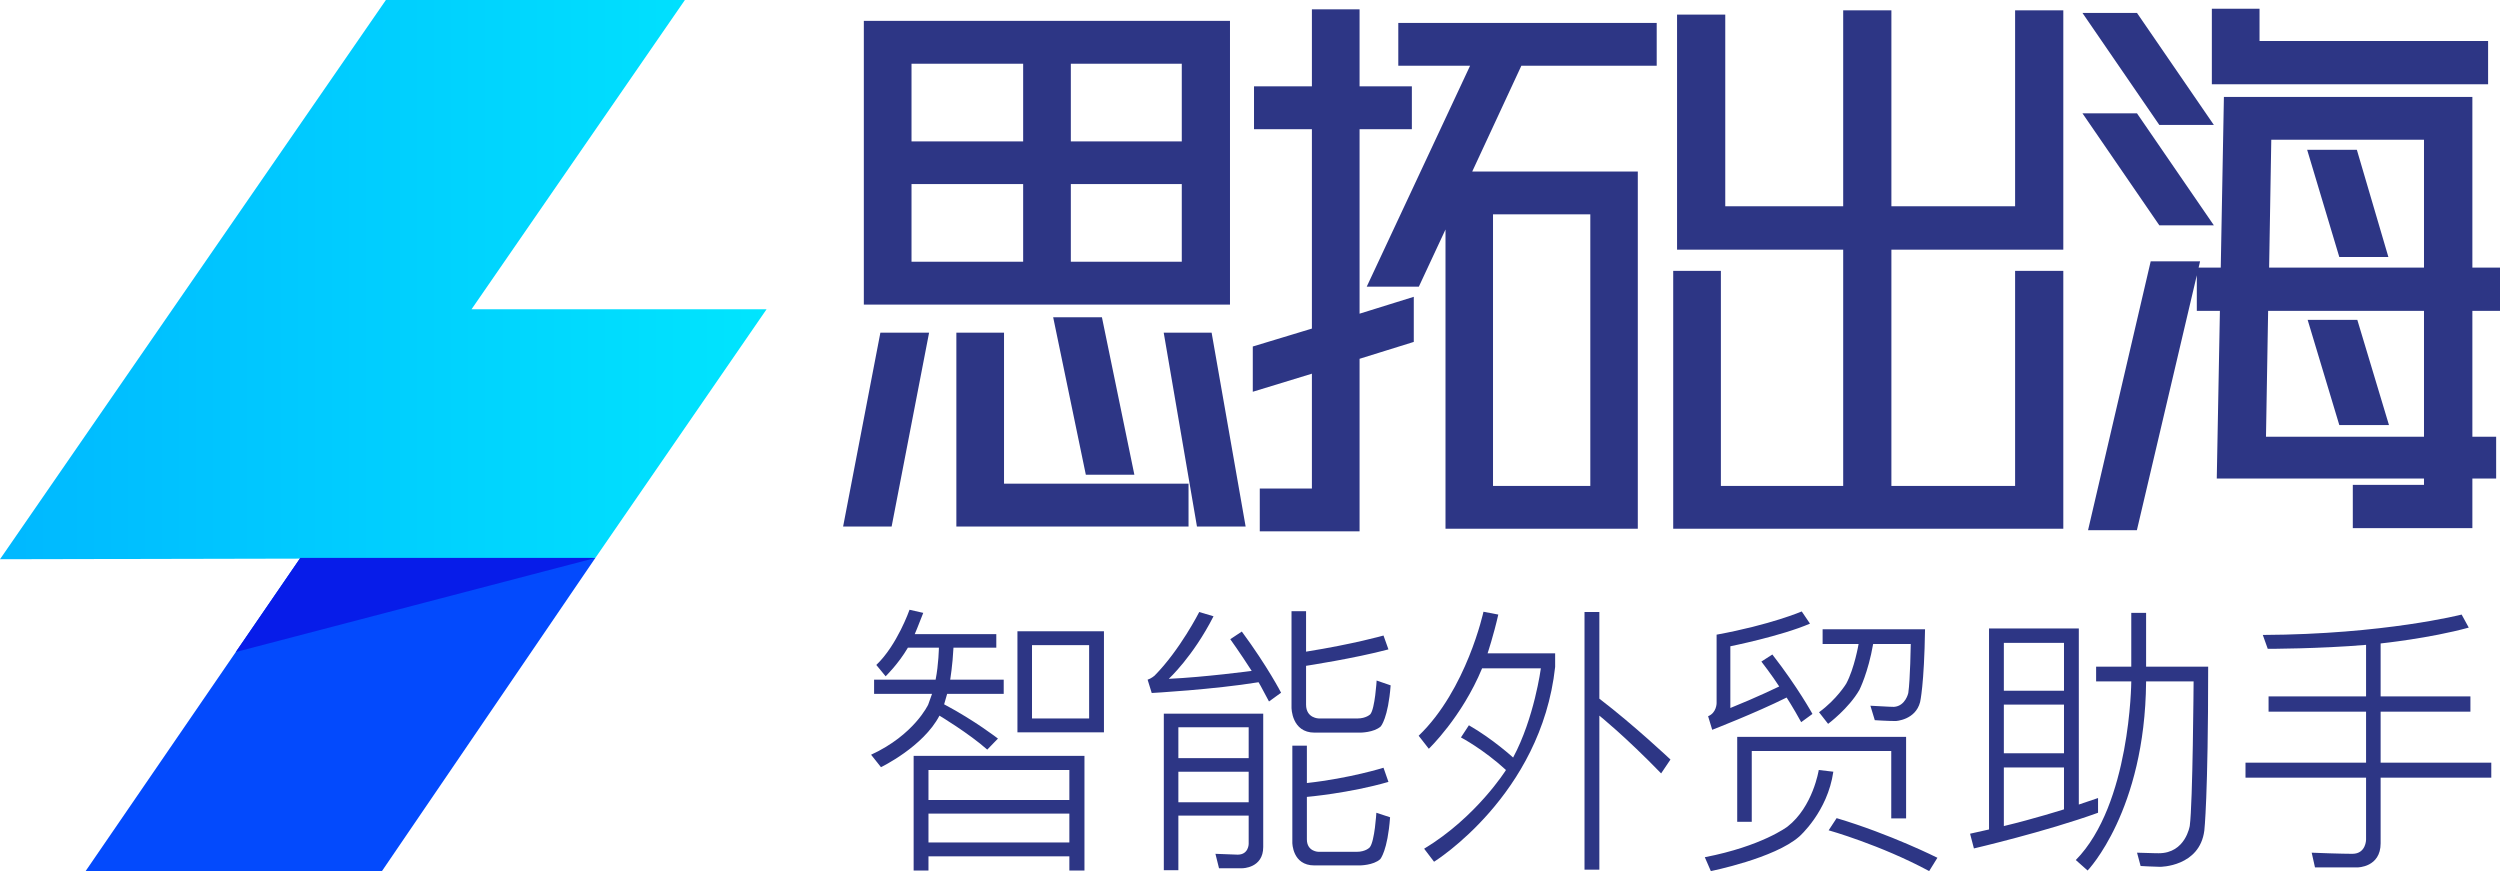 <svg xmlns="http://www.w3.org/2000/svg" xmlns:xlink="http://www.w3.org/1999/xlink" width="143.5" height="50" viewBox="0 0 143.5 50" fill="none">
<path d="M22.151 0L39.313 0L27.065 17.753L44 17.753L34.172 32.027L0 32.1L22.151 0Z"   fill="url(#linear_fill_1_9)" >
</path>
<path d="M17.237 32.027L34.172 32.027L21.924 50L4.914 50L17.237 32.027Z"   fill="#034AFD" >
</path>
<path d="M17.237 32.027L34.172 32.027L13.533 37.426L17.237 32.027Z"   fill="#071CE9" >
</path>
<path     fill="#2D3685"  d="M70.101 16.983L70.101 1.699L50.084 1.699L50.084 16.983L70.101 16.983ZM51.821 8.617L51.821 3.157L59.229 3.157L59.229 8.617L51.821 8.617ZM68.334 3.157L68.334 8.617L60.966 8.617L60.966 3.157L68.334 3.157ZM51.821 15.525L51.821 10.066L59.229 10.066L59.229 15.525L51.821 15.525ZM68.334 15.525L60.966 15.525L60.966 10.066L68.334 10.066L68.334 15.525ZM64.499 26.748L62.843 18.71L61.066 18.71L62.733 26.748L64.499 26.748ZM52.724 19.595L50.947 19.595L49 29.722L50.767 29.722L52.724 19.595ZM67.722 29.722L67.722 28.264L57.131 28.264L57.131 19.595L55.395 19.595L55.395 29.722L67.722 29.722ZM70.904 29.722L69.127 19.595L67.39 19.595L69.127 29.722L70.904 29.722Z">
</path>
<path     fill="#2D3685"  d="M80.651 19.258L80.651 17.716L77.539 18.685L77.539 6.915L80.541 6.915L80.541 5.457L77.539 5.457L77.539 1.034L75.803 1.034L75.803 5.457L72.48 5.457L72.48 6.915L75.803 6.915L75.803 19.232L72.41 20.26L72.41 21.811L75.803 20.774L75.803 28.542L72.811 28.542L72.811 30L77.539 30L77.539 20.227L80.651 19.258ZM93.51 29.848L93.51 10.344L83.723 10.344L87.006 3.275L94.595 3.275L94.595 1.817L80.762 1.817L80.762 3.275L85.168 3.275L79.236 15.955L81.123 15.955L83.472 10.917L83.472 29.848L93.51 29.848ZM91.784 28.391L85.199 28.391L85.199 11.801L91.784 11.801L91.784 28.391Z">
</path>
<path     fill="#2D3685"  d="M117.934 29.848L117.934 16.048L116.167 16.048L116.167 28.391L108.066 28.391L108.066 13.832L117.934 13.832L117.934 1.093L116.167 1.093L116.167 12.341L108.066 12.341L108.066 1.093L106.299 1.093L106.299 12.341L98.53 12.341L98.53 1.337L96.763 1.337L96.763 13.832L106.299 13.832L106.299 28.391L98.279 28.391L98.279 16.048L96.542 16.048L96.542 29.848L117.934 29.848Z">
</path>
<path     fill="#2D3685"  d="M142.317 4.336L142.317 2.854L129.197 2.854L129.197 1L127.46 1L127.46 4.336L142.317 4.336ZM126.125 6.67L122.401 1.244L120.484 1.244L124.208 6.67L126.125 6.67ZM143 17.345L143 15.862L141.414 15.862L141.414 6.064L128.143 6.064L127.962 15.862L126.597 15.862L126.597 17.345L127.932 17.345L127.752 26.967L139.637 26.967L139.637 28.332L135.551 28.332L135.551 29.815L141.414 29.815L141.414 26.967L142.779 26.967L142.779 25.568L141.414 25.568L141.414 17.345L143 17.345ZM126.125 12.433L122.401 7.007L120.484 7.007L124.208 12.433L126.125 12.433ZM139.637 7.521L139.637 15.862L129.739 15.862L129.88 7.521L139.637 7.521ZM136.425 14.253L134.909 9.097L133.102 9.097L134.648 14.253L136.425 14.253ZM125.654 15.5L123.847 15.5L120.484 29.933L122.261 29.933L125.654 15.5ZM139.637 25.568L129.559 25.568L129.699 17.345L139.637 17.345L139.637 25.568ZM136.455 23.9L134.939 18.862L133.132 18.862L134.648 23.9L136.455 23.9Z">
</path>
<path    stroke="rgba(45, 54, 133, 1)" stroke-width="1"    d="M70.101 16.983L70.101 1.699L50.084 1.699L50.084 16.983L70.101 16.983ZM51.821 8.617L51.821 3.157L59.229 3.157L59.229 8.617L51.821 8.617ZM68.334 3.157L68.334 8.617L60.966 8.617L60.966 3.157L68.334 3.157ZM51.821 15.525L51.821 10.066L59.229 10.066L59.229 15.525L51.821 15.525ZM68.334 15.525L60.966 15.525L60.966 10.066L68.334 10.066L68.334 15.525ZM64.499 26.748L62.843 18.71L61.066 18.71L62.733 26.748L64.499 26.748ZM52.724 19.595L50.947 19.595L49 29.722L50.767 29.722L52.724 19.595ZM67.722 29.722L67.722 28.264L57.131 28.264L57.131 19.595L55.395 19.595L55.395 29.722L67.722 29.722ZM70.904 29.722L69.127 19.595L67.39 19.595L69.127 29.722L70.904 29.722ZM80.651 19.258L80.651 17.716L77.539 18.685L77.539 6.915L80.541 6.915L80.541 5.457L77.539 5.457L77.539 1.034L75.803 1.034L75.803 5.457L72.48 5.457L72.48 6.915L75.803 6.915L75.803 19.232L72.41 20.26L72.41 21.811L75.803 20.774L75.803 28.542L72.811 28.542L72.811 30L77.539 30L77.539 20.227L80.651 19.258ZM93.51 29.848L93.51 10.344L83.723 10.344L87.006 3.275L94.595 3.275L94.595 1.817L80.762 1.817L80.762 3.275L85.168 3.275L79.236 15.955L81.123 15.955L83.472 10.917L83.472 29.848L93.51 29.848ZM91.784 28.391L85.199 28.391L85.199 11.801L91.784 11.801L91.784 28.391ZM117.934 29.848L117.934 16.048L116.167 16.048L116.167 28.391L108.066 28.391L108.066 13.832L117.934 13.832L117.934 1.093L116.167 1.093L116.167 12.341L108.066 12.341L108.066 1.093L106.299 1.093L106.299 12.341L98.53 12.341L98.53 1.337L96.763 1.337L96.763 13.832L106.299 13.832L106.299 28.391L98.279 28.391L98.279 16.048L96.542 16.048L96.542 29.848L117.934 29.848ZM142.317 4.336L142.317 2.854L129.197 2.854L129.197 1L127.46 1L127.46 4.336L142.317 4.336ZM126.125 6.67L122.401 1.244L120.484 1.244L124.208 6.67L126.125 6.67ZM143 17.345L143 15.862L141.414 15.862L141.414 6.064L128.143 6.064L127.962 15.862L126.597 15.862L126.597 17.345L127.932 17.345L127.752 26.967L139.637 26.967L139.637 28.332L135.551 28.332L135.551 29.815L141.414 29.815L141.414 26.967L142.779 26.967L142.779 25.568L141.414 25.568L141.414 17.345L143 17.345ZM126.125 12.433L122.401 7.007L120.484 7.007L124.208 12.433L126.125 12.433ZM139.637 7.521L139.637 15.862L129.739 15.862L129.88 7.521L139.637 7.521ZM136.425 14.253L134.909 9.097L133.102 9.097L134.648 14.253L136.425 14.253ZM125.654 15.5L123.847 15.5L120.484 29.933L122.261 29.933L125.654 15.5ZM139.637 25.568L129.559 25.568L129.699 17.345L139.637 17.345L139.637 25.568ZM136.455 23.9L134.939 18.862L133.132 18.862L134.648 23.9L136.455 23.9Z">
</path>
<path     fill="#2D3685"  d="M52.112 37.178C51.56 38.12 50.835 38.819 50.835 38.819L50.3 38.169C51.498 37.031 52.207 35 52.207 35L52.995 35.179C52.711 35.926 52.506 36.398 52.506 36.398L57.188 36.398L57.188 37.178L54.729 37.178C54.681 38.185 54.54 39.014 54.54 39.014L57.613 39.014L57.613 39.827L54.366 39.827L54.193 40.428C55.943 41.354 57.282 42.394 57.282 42.394L56.668 43.028C55.627 42.102 53.925 41.078 53.925 41.078C52.995 42.866 50.568 44.036 50.568 44.036L50 43.321C52.475 42.183 53.279 40.444 53.279 40.444L53.499 39.827L50.173 39.827L50.173 39.014L53.704 39.014C53.878 38.136 53.893 37.178 53.893 37.178L52.112 37.178ZM58.401 36.235L63.367 36.235L63.367 42.037L58.401 42.037L58.401 36.235ZM62.516 41.24L62.516 37.031L59.237 37.031L59.237 41.24L62.516 41.24ZM62.248 43.386L62.248 49.968L61.381 49.968L61.381 49.155L53.294 49.155L53.294 49.968L52.443 49.968L52.443 43.386L62.248 43.386ZM53.294 48.359L61.381 48.359L61.381 46.701L53.294 46.701L53.294 48.359ZM53.294 45.921L61.381 45.921L61.381 44.198L53.294 44.198L53.294 45.921Z">
</path>
<path     fill="#2D3685"  d="M67.638 44.296L67.638 46.051L71.674 46.051L71.674 44.296L67.638 44.296ZM71.674 43.516L71.674 41.744L67.638 41.744L67.638 43.516L71.674 43.516ZM67.638 46.815L67.638 49.951L66.803 49.951L66.803 40.964L72.509 40.964L72.509 48.619C72.509 49.837 71.311 49.837 71.311 49.837L69.971 49.837L69.766 49.009L71.043 49.057C71.674 49.057 71.674 48.44 71.674 48.44L71.674 46.815L67.638 46.815ZM75.457 42.053C74.133 42.053 74.133 40.623 74.133 40.623L74.133 35.081L74.968 35.081L74.968 37.405C77.711 36.966 79.413 36.479 79.413 36.479L79.697 37.275C77.742 37.795 74.968 38.218 74.968 38.218L74.968 40.444C74.968 41.24 75.709 41.24 75.709 41.24L77.916 41.24C78.42 41.24 78.657 40.997 78.657 40.997C78.925 40.672 79.019 39.063 79.019 39.063L79.823 39.339C79.681 41.224 79.256 41.696 79.256 41.696C78.862 42.053 78.073 42.053 78.073 42.053L75.457 42.053ZM75.015 48.18C75.015 48.895 75.693 48.895 75.693 48.895L77.868 48.895C78.404 48.895 78.625 48.635 78.625 48.635C78.909 48.294 79.003 46.652 79.003 46.652L79.791 46.912C79.65 48.846 79.224 49.317 79.224 49.317C78.83 49.675 78.042 49.675 78.042 49.675L75.441 49.675C74.18 49.675 74.18 48.375 74.18 48.375L74.18 42.801L75.015 42.801L75.015 44.946C77.506 44.67 79.413 44.068 79.413 44.068L79.697 44.881C77.459 45.531 75.015 45.742 75.015 45.742L75.015 48.18ZM71.28 36.251C72.777 38.283 73.534 39.762 73.534 39.762L72.84 40.265C72.383 39.388 72.241 39.16 72.241 39.16C69.64 39.583 66.109 39.778 66.109 39.778L65.873 39.014C66.078 38.949 66.267 38.787 66.267 38.787C67.733 37.308 68.836 35.13 68.836 35.13L69.656 35.374C68.474 37.698 67.087 38.965 67.087 38.965C69.168 38.868 71.847 38.51 71.847 38.51C71.169 37.454 70.618 36.69 70.618 36.69L71.28 36.251Z">
</path>
<path     fill="#2D3685"  d="M90.951 35.13L91.803 35.13L91.803 40.103C93.82 41.647 95.885 43.597 95.885 43.597L95.349 44.393C93.269 42.248 91.803 41.078 91.803 41.078L91.803 49.919L90.951 49.919L90.951 35.13ZM84.315 41.631C85.703 42.427 86.853 43.483 86.853 43.483C88.067 41.224 88.445 38.364 88.445 38.364L85.072 38.364C83.906 41.175 82.014 42.979 82.014 42.979L81.431 42.232C84.189 39.583 85.151 35.114 85.151 35.114L86.002 35.276C85.734 36.463 85.387 37.503 85.387 37.503L89.265 37.503L89.265 38.283C88.461 45.661 82.314 49.464 82.314 49.464L81.746 48.716C84.757 46.896 86.443 44.198 86.443 44.198C85.135 42.996 83.858 42.329 83.858 42.329L84.315 41.631Z">
</path>
<path     fill="#2D3685"  d="M101.733 37.568C103.199 39.453 104.035 40.98 104.035 40.98L103.388 41.452C102.915 40.59 102.553 40.038 102.553 40.038C100.756 40.932 98.281 41.891 98.281 41.891L98.045 41.111C98.533 40.916 98.533 40.363 98.533 40.363L98.533 36.43C101.639 35.861 103.42 35.097 103.42 35.097L103.893 35.796C102.238 36.511 99.322 37.096 99.322 37.096L99.322 40.639C100.819 40.038 102.127 39.404 102.127 39.404C101.733 38.787 101.103 37.974 101.103 37.974L101.733 37.568ZM104.618 36.966L104.618 36.121L110.497 36.121C110.45 39.307 110.214 40.298 110.214 40.298C109.946 41.338 108.811 41.387 108.811 41.387C108.322 41.387 107.613 41.338 107.613 41.338L107.361 40.509C108.432 40.574 108.716 40.574 108.716 40.574C109.378 40.526 109.536 39.778 109.536 39.778C109.646 39.03 109.678 36.966 109.678 36.966L107.518 36.966C107.234 38.608 106.73 39.599 106.73 39.599C106.115 40.672 104.933 41.549 104.933 41.549L104.413 40.883C105.437 40.135 105.973 39.242 105.973 39.242C106.446 38.364 106.683 36.966 106.683 36.966L104.618 36.966ZM109.41 42.297L109.41 46.977L108.558 46.977L108.558 43.109L100.551 43.109L100.551 47.172L99.716 47.172L99.716 42.297L109.41 42.297ZM105.422 46.961C108.527 47.887 111.207 49.236 111.207 49.236L110.734 50C107.928 48.489 104.965 47.66 104.965 47.66L105.422 46.961ZM105.233 44.296C104.902 46.603 103.278 48.017 103.278 48.017C101.859 49.269 98.202 50 98.202 50L97.856 49.204C101.134 48.57 102.6 47.449 102.6 47.449C104.066 46.311 104.397 44.198 104.397 44.198L105.233 44.296Z">
</path>
<path     fill="#2D3685"  d="M119.324 36.073L119.324 46.181L120.428 45.807L120.428 46.652C117.417 47.741 113.303 48.7 113.303 48.7L113.082 47.855L114.17 47.611L114.17 36.073L119.324 36.073ZM115.021 47.416C116.724 47.01 118.473 46.457 118.473 46.457L118.473 44.052L115.021 44.052L115.021 47.416ZM115.021 43.239L118.473 43.239L118.473 40.444L115.021 40.444L115.021 43.239ZM115.021 39.648L118.473 39.648L118.473 36.901L115.021 36.901L115.021 39.648ZM122.335 35.179L123.186 35.179L123.186 38.267L126.749 38.267C126.749 45.807 126.528 47.676 126.528 47.676C126.26 49.756 123.99 49.756 123.99 49.756C123.675 49.756 122.871 49.708 122.871 49.708L122.666 48.944C123.612 48.976 123.911 48.976 123.911 48.976C125.456 48.976 125.693 47.4 125.693 47.4C125.866 46.116 125.913 39.112 125.913 39.112L123.186 39.112L123.186 39.144C123.123 46.555 119.829 49.968 119.829 49.968L119.151 49.366C122.288 46.181 122.335 39.144 122.335 39.144L122.335 39.112L120.317 39.112L120.317 38.267L122.335 38.267L122.335 35.179Z">
</path>
<path     fill="#2D3685"  d="M141.707 36.024C139.469 36.641 136.648 36.934 136.648 36.934L136.648 39.973L141.802 39.973L141.802 40.85L136.648 40.85L136.648 43.776L143 43.776L143 44.637L136.648 44.637L136.648 48.407C136.648 49.789 135.324 49.789 135.324 49.789L132.88 49.789L132.691 48.944C134.299 49.009 135.024 49.009 135.024 49.009C135.812 49.009 135.812 48.196 135.812 48.196L135.812 44.637L128.892 44.637L128.892 43.776L135.812 43.776L135.812 40.85L130.216 40.85L130.216 39.973L135.812 39.973L135.812 37.015C133.117 37.243 130.169 37.243 130.169 37.243L129.885 36.446C136.853 36.414 141.298 35.276 141.298 35.276L141.707 36.024Z">
</path>
<defs>
<linearGradient id="linear_fill_1_9" x1="0" y1="16.05" x2="44" y2="16.05" gradientUnits="userSpaceOnUse">
<stop offset="0" stop-color="#00B8FF"  />
<stop offset="1" stop-color="#00E5FE"  />
</linearGradient>
</defs>
</svg>
